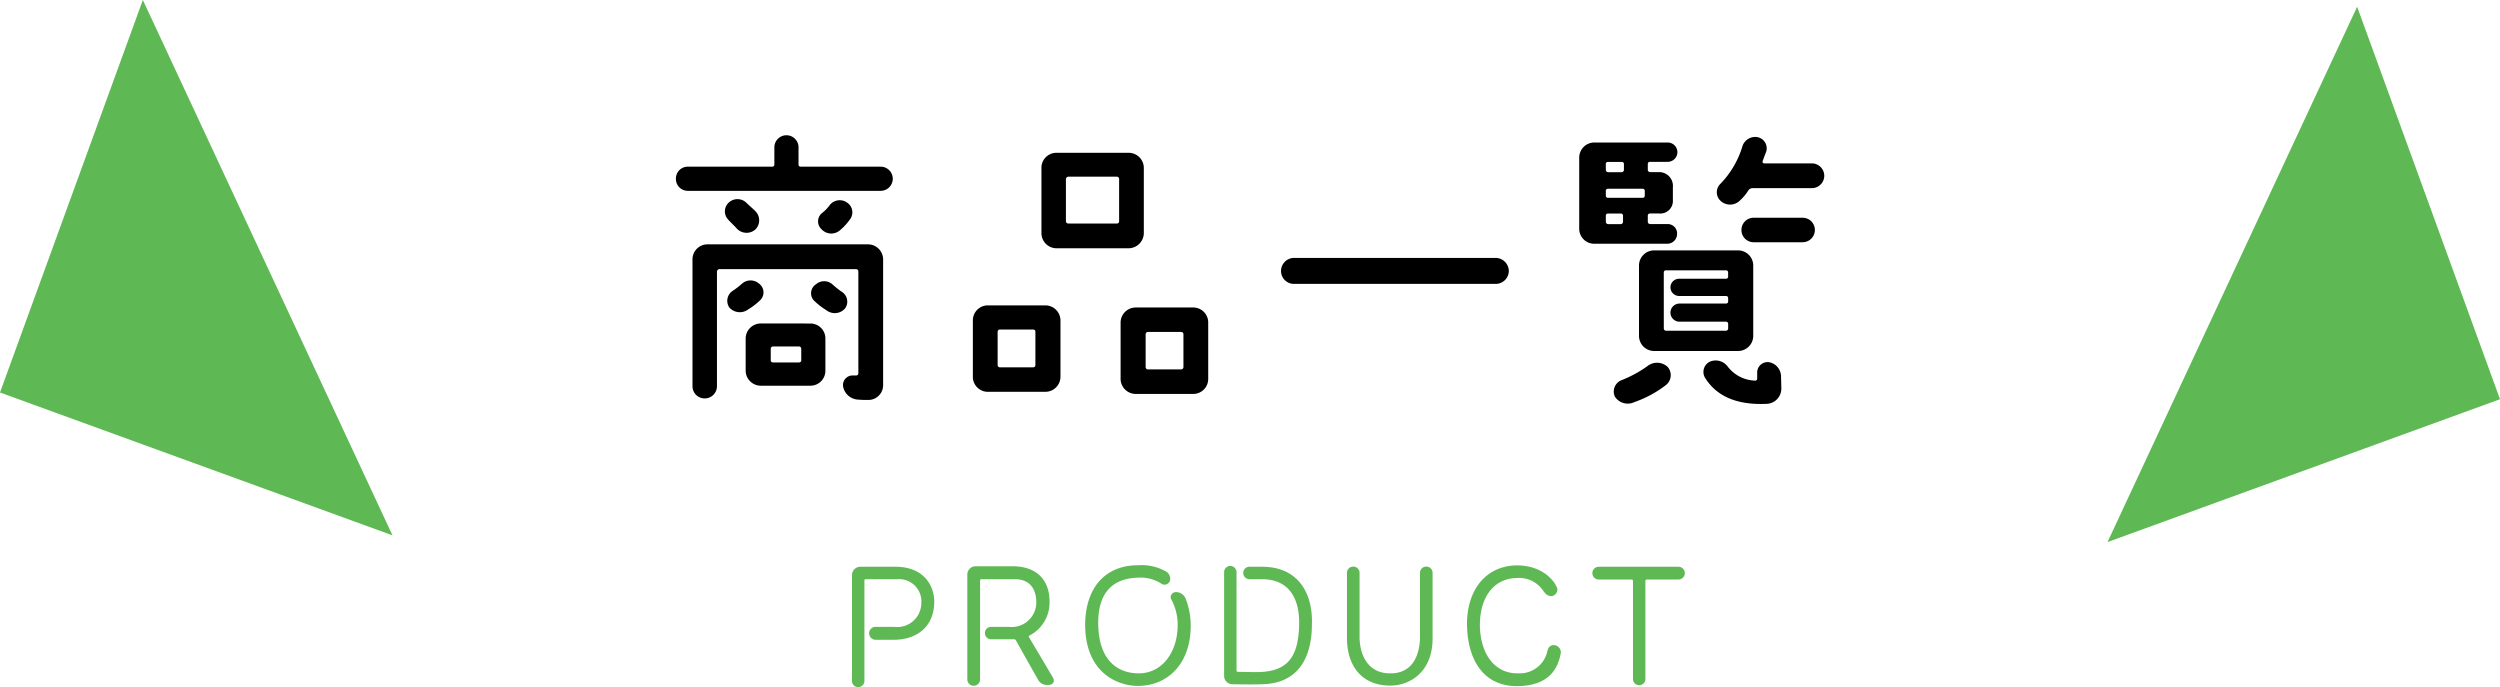 <svg xmlns="http://www.w3.org/2000/svg" width="297.895" height="81.874" viewBox="0 0 297.895 81.874"><g transform="translate(-812 -234)"><path d="M49.77,0V49.77H0Z" transform="translate(1046.104 251.825) rotate(-20)" fill="#5eb954"/><path d="M0,0V49.77H49.77Z" transform="translate(829.022 234) rotate(20)" fill="#5eb954"/><path d="M-39.73-10.9c0-1.9-1.24-4.16-4.6-4.16h-4.2a.99.99,0,0,0-1,1v12.6a.726.726,0,0,0,.74.74.738.738,0,0,0,.74-.74V-13.42a.143.143,0,0,1,.14-.16h3.82a2.652,2.652,0,0,1,2.82,2.86A2.869,2.869,0,0,1-44.51-7.9h-2.2a.764.764,0,0,0-.78.76.768.768,0,0,0,.78.78h2.18C-41.97-6.36-39.73-7.78-39.73-10.9ZM-26.15-.98c.7,0,.78-.52.56-.88-.8-1.36-2.44-4.12-2.86-4.82a.132.132,0,0,1,.06-.18,4.411,4.411,0,0,0,2.4-4.04c0-2.64-1.58-4.16-4.26-4.22h-4.54a.99.99,0,0,0-1,1V-1.64a.76.76,0,0,0,.76.76.76.76,0,0,0,.76-.76V-13.42a.158.158,0,0,1,.16-.16h3.82c2.2-.06,2.74,1.48,2.72,2.84A2.933,2.933,0,0,1-30.85-7.9h-2.1a.726.726,0,0,0-.74.74.726.726,0,0,0,.74.74h2.74a.246.246,0,0,1,.22.14c.34.62,1.88,3.36,2.62,4.66A1.2,1.2,0,0,0-26.15-.98ZM-9.75-11.2a1.243,1.243,0,0,0-1.18-.84.61.61,0,0,0-.6.78,6.39,6.39,0,0,1,.8,3.38c-.08,3.12-1.94,5.58-4.72,5.52-2.32-.04-4.64-1.4-4.74-5.78-.08-3.8,1.7-5.54,4.74-5.62a4.565,4.565,0,0,1,2.82.74.675.675,0,0,0,1-.42,1.007,1.007,0,0,0-.56-1.1,5.924,5.924,0,0,0-3.26-.7c-3.92,0-6.3,2.7-6.3,7.16.06,5.82,4.04,7.22,6.3,7.22,3.72-.04,6.22-2.8,6.28-7A8.831,8.831,0,0,0-9.75-11.2ZM-.77-1.06C3.75-1.1,5.25-4.38,5.27-8.1c.16-3.86-1.68-6.96-5.92-6.96H-2.17a.726.726,0,0,0-.74.74.738.738,0,0,0,.74.74H-.65c3.62.04,4.48,2.88,4.4,5.52C3.63-4.44,2.49-2.68-.85-2.52c-.7.02-1.6,0-2.7-.02a.158.158,0,0,1-.16-.16V-14.4a.756.756,0,0,0-.74-.76.743.743,0,0,0-.74.76V-2.06a.99.99,0,0,0,1,1C-3.09-1.04-1.37-1.02-.77-1.06ZM19.65-6.34v-8a.738.738,0,0,0-.74-.74.743.743,0,0,0-.76.74v7.9c-.14,2.68-1.42,4.14-3.62,4.08-2.64-.02-3.58-2.28-3.58-4.36v-7.62a.743.743,0,0,0-.76-.74.738.738,0,0,0-.74.74v7.62C9.41-3.14,11.29-.96,14.47-.9,16.79-.84,19.57-2.38,19.65-6.34ZM29.97-.84c3.58-.12,4.6-2.08,4.94-3.84a.849.849,0,0,0-.82-1.04c-.46-.02-.7.34-.78.8a3.352,3.352,0,0,1-3.32,2.56c-3.32.12-4.72-2.88-4.7-5.82.02-3.34,1.72-5.5,4.4-5.54a3.449,3.449,0,0,1,3.1,1.46c.28.4.54.7,1.04.7a.794.794,0,0,0,.68-.92c-.38-1.06-1.96-2.8-4.94-2.74-3.54.1-5.82,2.86-5.82,7.02C23.81-3.84,25.81-.7,29.97-.84ZM49.71-14.3a.76.76,0,0,0-.76-.76h-9.5a.76.76,0,0,0-.76.76.76.76,0,0,0,.76.76h3.92a.158.158,0,0,1,.16.16v11.7a.738.738,0,0,0,.74.74.751.751,0,0,0,.74-.74v-11.7a.147.147,0,0,1,.16-.16h3.78A.76.76,0,0,0,49.71-14.3Z" transform="translate(963.053 316.594)" fill="#5eb954"/><g transform="translate(-638 -4125)"><path d="M-57.348-10.3A1.3,1.3,0,0,0-57.6-12.24a1.53,1.53,0,0,0-2.016.072,10.408,10.408,0,0,1-1.08.828,1.415,1.415,0,0,0-.4,1.98,1.67,1.67,0,0,0,2.268.216A7.737,7.737,0,0,0-57.348-10.3Zm6.336.108a8.06,8.06,0,0,0,1.476,1.152A1.622,1.622,0,0,0-47.3-9.252a1.379,1.379,0,0,0-.4-1.98,9.614,9.614,0,0,1-1.044-.828,1.493,1.493,0,0,0-2.016-.072A1.27,1.27,0,0,0-51.012-10.188Zm-6.336,2.736a1.805,1.805,0,0,0-1.8,1.8v3.816a1.805,1.805,0,0,0,1.8,1.8h5.9a1.783,1.783,0,0,0,1.8-1.8V-5.652a1.783,1.783,0,0,0-1.8-1.8Zm1.44,4.644A.257.257,0,0,1-56.16-3.1V-4.428a.278.278,0,0,1,.252-.288h3.132a.278.278,0,0,1,.252.288V-3.1a.257.257,0,0,1-.252.288Zm3.06-25.632a1.444,1.444,0,0,0-1.44-1.44,1.444,1.444,0,0,0-1.44,1.44v2.052a.246.246,0,0,1-.252.252H-66.06a1.414,1.414,0,0,0-1.4,1.44,1.414,1.414,0,0,0,1.4,1.44h23a1.444,1.444,0,0,0,1.44-1.44,1.444,1.444,0,0,0-1.44-1.44H-52.6a.246.246,0,0,1-.252-.252ZM-65.484,0a1.452,1.452,0,0,0,1.44,1.476A1.46,1.46,0,0,0-62.568,0V-13.644a.31.31,0,0,1,.288-.288h16.308a.278.278,0,0,1,.252.288V-1.512a.246.246,0,0,1-.252.252h-.4A1.139,1.139,0,0,0-47.52.144,1.916,1.916,0,0,0-45.684,1.62c.4.036.756.036,1.08.036A1.761,1.761,0,0,0-42.768-.108V-15.084a1.805,1.805,0,0,0-1.8-1.8H-63.684a1.783,1.783,0,0,0-1.8,1.8Zm5.256-18.792A1.588,1.588,0,0,0-58-18.648a1.542,1.542,0,0,0,0-2.2c-.36-.36-.756-.684-1.044-.972a1.521,1.521,0,0,0-2.124-.036,1.424,1.424,0,0,0-.072,2.016C-60.948-19.512-60.552-19.152-60.228-18.792ZM-46.764-19.8a1.389,1.389,0,0,0-.288-2.052A1.512,1.512,0,0,0-49.1-21.6a4.855,4.855,0,0,1-.972,1.008,1.27,1.27,0,0,0-.036,1.908,1.569,1.569,0,0,0,2.124.18A6.489,6.489,0,0,0-46.764-19.8Zm24.66,3.384h8.6a1.829,1.829,0,0,0,1.8-1.8v-7.776a1.805,1.805,0,0,0-1.8-1.8h-8.6a1.783,1.783,0,0,0-1.8,1.8v7.776A1.805,1.805,0,0,0-22.1-16.416Zm1.116-8.244a.31.31,0,0,1,.288-.288h5.8a.278.278,0,0,1,.252.288v5.04a.246.246,0,0,1-.252.252h-5.8a.278.278,0,0,1-.288-.252ZM-5.832-9.36h-6.84a1.805,1.805,0,0,0-1.8,1.8v6.7a1.805,1.805,0,0,0,1.8,1.8h6.84a1.783,1.783,0,0,0,1.8-1.8v-6.7A1.783,1.783,0,0,0-5.832-9.36ZM-6.984-2.268a.278.278,0,0,1-.252.288h-4a.278.278,0,0,1-.252-.288V-6.156a.278.278,0,0,1,.252-.288h4a.278.278,0,0,1,.252.288ZM-23.436-9.612h-6.84a1.783,1.783,0,0,0-1.8,1.8v6.7a1.783,1.783,0,0,0,1.8,1.8h6.84a1.805,1.805,0,0,0,1.8-1.8v-6.7A1.805,1.805,0,0,0-23.436-9.612ZM-24.624-2.52a.257.257,0,0,1-.252.288h-3.96a.265.265,0,0,1-.288-.288V-6.48a.257.257,0,0,1,.288-.252h3.96a.246.246,0,0,1,.252.252Zm56.412-11.2a1.584,1.584,0,0,0-1.548-1.548H6.192a1.56,1.56,0,0,0-1.548,1.548,1.537,1.537,0,0,0,1.548,1.548H30.24A1.56,1.56,0,0,0,31.788-13.716ZM48.456-2.484a14.183,14.183,0,0,1-3.276,1.8,1.458,1.458,0,0,0-.756,1.944,1.827,1.827,0,0,0,2.34.648,13.294,13.294,0,0,0,3.78-2.052,1.5,1.5,0,0,0,.18-2.124A1.845,1.845,0,0,0,48.456-2.484ZM47.3-14.364v8.388a1.805,1.805,0,0,0,1.8,1.8H59.112a1.805,1.805,0,0,0,1.8-1.8v-8.388a1.805,1.805,0,0,0-1.8-1.8H49.1A1.805,1.805,0,0,0,47.3-14.364Zm2.952.828a.246.246,0,0,1,.252-.252h7.164a.246.246,0,0,1,.252.252v.5a.246.246,0,0,1-.252.252H52.056a1.03,1.03,0,0,0-1.008,1.008,1.038,1.038,0,0,0,1.008,1.044h5.616a.246.246,0,0,1,.252.252v.4a.246.246,0,0,1-.252.252H52.128a1.083,1.083,0,0,0-1.08,1.08,1.083,1.083,0,0,0,1.08,1.08h5.544a.246.246,0,0,1,.252.252v.54a.278.278,0,0,1-.252.288H50.508a.278.278,0,0,1-.252-.288ZM62.784-2.844a1.239,1.239,0,0,0-1.4,1.224v.756a.231.231,0,0,1-.288.216,4.259,4.259,0,0,1-3.24-1.692,1.781,1.781,0,0,0-2.088-.576,1.361,1.361,0,0,0-.612,1.908C56.556,1.26,59,2.268,62.46,2.124A1.821,1.821,0,0,0,64.26.252l-.036-1.4A1.734,1.734,0,0,0,62.784-2.844Zm5.472-15.768a1.452,1.452,0,0,0-1.476-1.44H60.948a1.444,1.444,0,0,0-1.44,1.44,1.452,1.452,0,0,0,1.44,1.476H66.78A1.46,1.46,0,0,0,68.256-18.612Zm-11.2-3.42a1.666,1.666,0,0,0,2.268-.072,6,6,0,0,0,1.044-1.26.628.628,0,0,1,.432-.216H67.9a1.483,1.483,0,0,0,1.476-1.476A1.483,1.483,0,0,0,67.9-26.532H62.208a.192.192,0,0,1-.18-.252c.144-.4.288-.792.432-1.152a1.357,1.357,0,0,0-1.08-1.728,1.594,1.594,0,0,0-1.764,1.116,10.855,10.855,0,0,1-2.664,4.5A1.392,1.392,0,0,0,57.06-22.032ZM41.976-16.956h8.676a1.175,1.175,0,0,0,1.188-1.188A1.116,1.116,0,0,0,50.688-19.3H48.6a.278.278,0,0,1-.252-.288v-.72a.246.246,0,0,1,.252-.252h1.116a1.5,1.5,0,0,0,1.62-1.62v-1.512a1.64,1.64,0,0,0-1.62-1.8H48.6a.278.278,0,0,1-.252-.288v-.684a.246.246,0,0,1,.252-.252h2.124a1.16,1.16,0,0,0,1.152-1.152,1.16,1.16,0,0,0-1.152-1.152H41.976a1.805,1.805,0,0,0-1.8,1.8v8.46A1.783,1.783,0,0,0,41.976-16.956Zm1.368-9.5a.246.246,0,0,1,.252-.252h1.656a.246.246,0,0,1,.252.252v.684a.278.278,0,0,1-.252.288H43.6a.278.278,0,0,1-.252-.288Zm0,3.2a.246.246,0,0,1,.252-.252h4.14a.246.246,0,0,1,.252.252v.576a.246.246,0,0,1-.252.252H43.6a.246.246,0,0,1-.252-.252Zm0,2.952a.246.246,0,0,1,.252-.252h1.548a.246.246,0,0,1,.252.252v.72a.278.278,0,0,1-.252.288H43.6a.278.278,0,0,1-.252-.288Z" transform="translate(1598 4405)"/></g></g></svg>